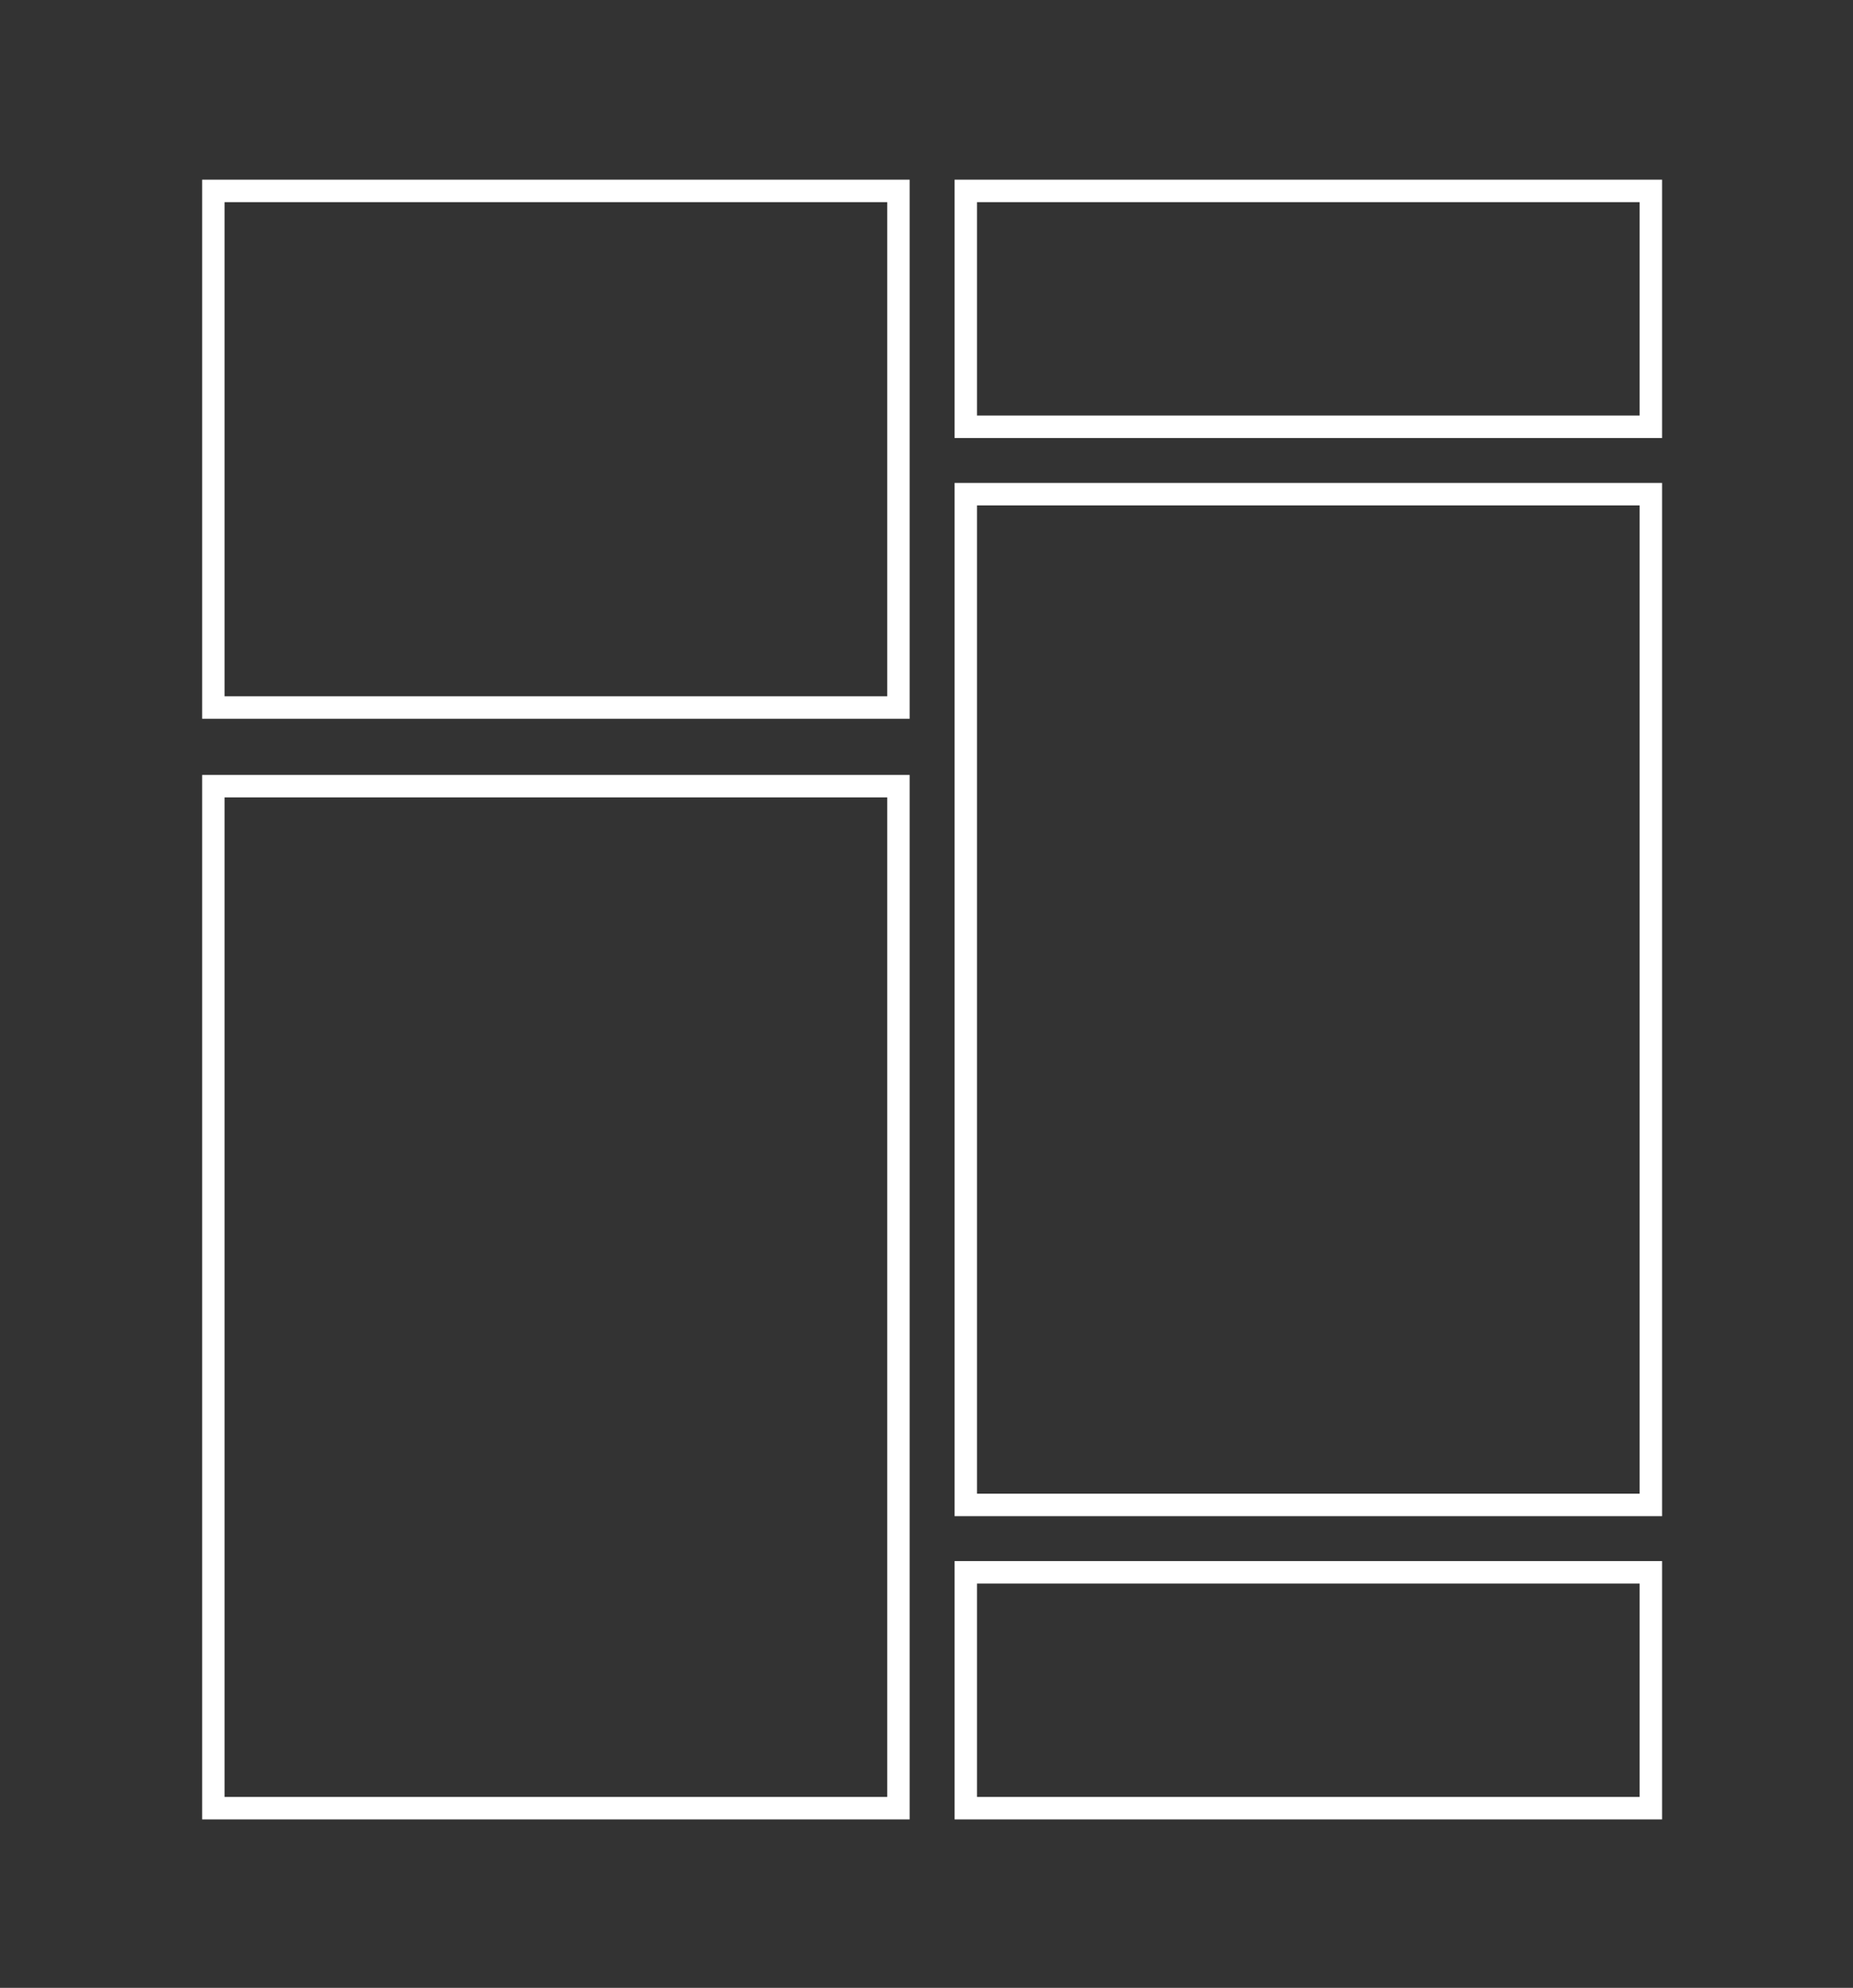 <?xml version="1.0" encoding="UTF-8"?>
<svg width="165px" height="177px" viewBox="0 0 165 177" version="1.1" xmlns="http://www.w3.org/2000/svg" xmlns:xlink="http://www.w3.org/1999/xlink">
    <rect x="0" y="0" width="165" height="177" fill="#333333" stroke="none"/>
    <title>decorations-w</title>
    <g id="Page-1" stroke="none" stroke-width="1" fill="none" fill-rule="evenodd">
        <g id="decorations-w" transform="translate(-0, 0)">
            <rect id="Rectangle" x="0" y="0" width="165" height="177"></rect>
            <rect id="Rectangle" stroke="#FFFFFF" stroke-width="2" x="19" y="17" width="61" height="46"></rect>
            <rect id="Rectangle" stroke="#FFFFFF" stroke-width="2" x="19" y="70" width="61" height="91"></rect>
            <rect id="Rectangle" stroke="#FFFFFF" stroke-width="2" x="86" y="44" width="61" height="90"></rect>
            <rect id="Rectangle" stroke="#FFFFFF" stroke-width="2" x="86" y="140" width="61" height="21"></rect>
            <rect id="Rectangle" stroke="#FFFFFF" stroke-width="2" x="86" y="17" width="61" height="21"></rect>
        </g>
    </g>
</svg>
